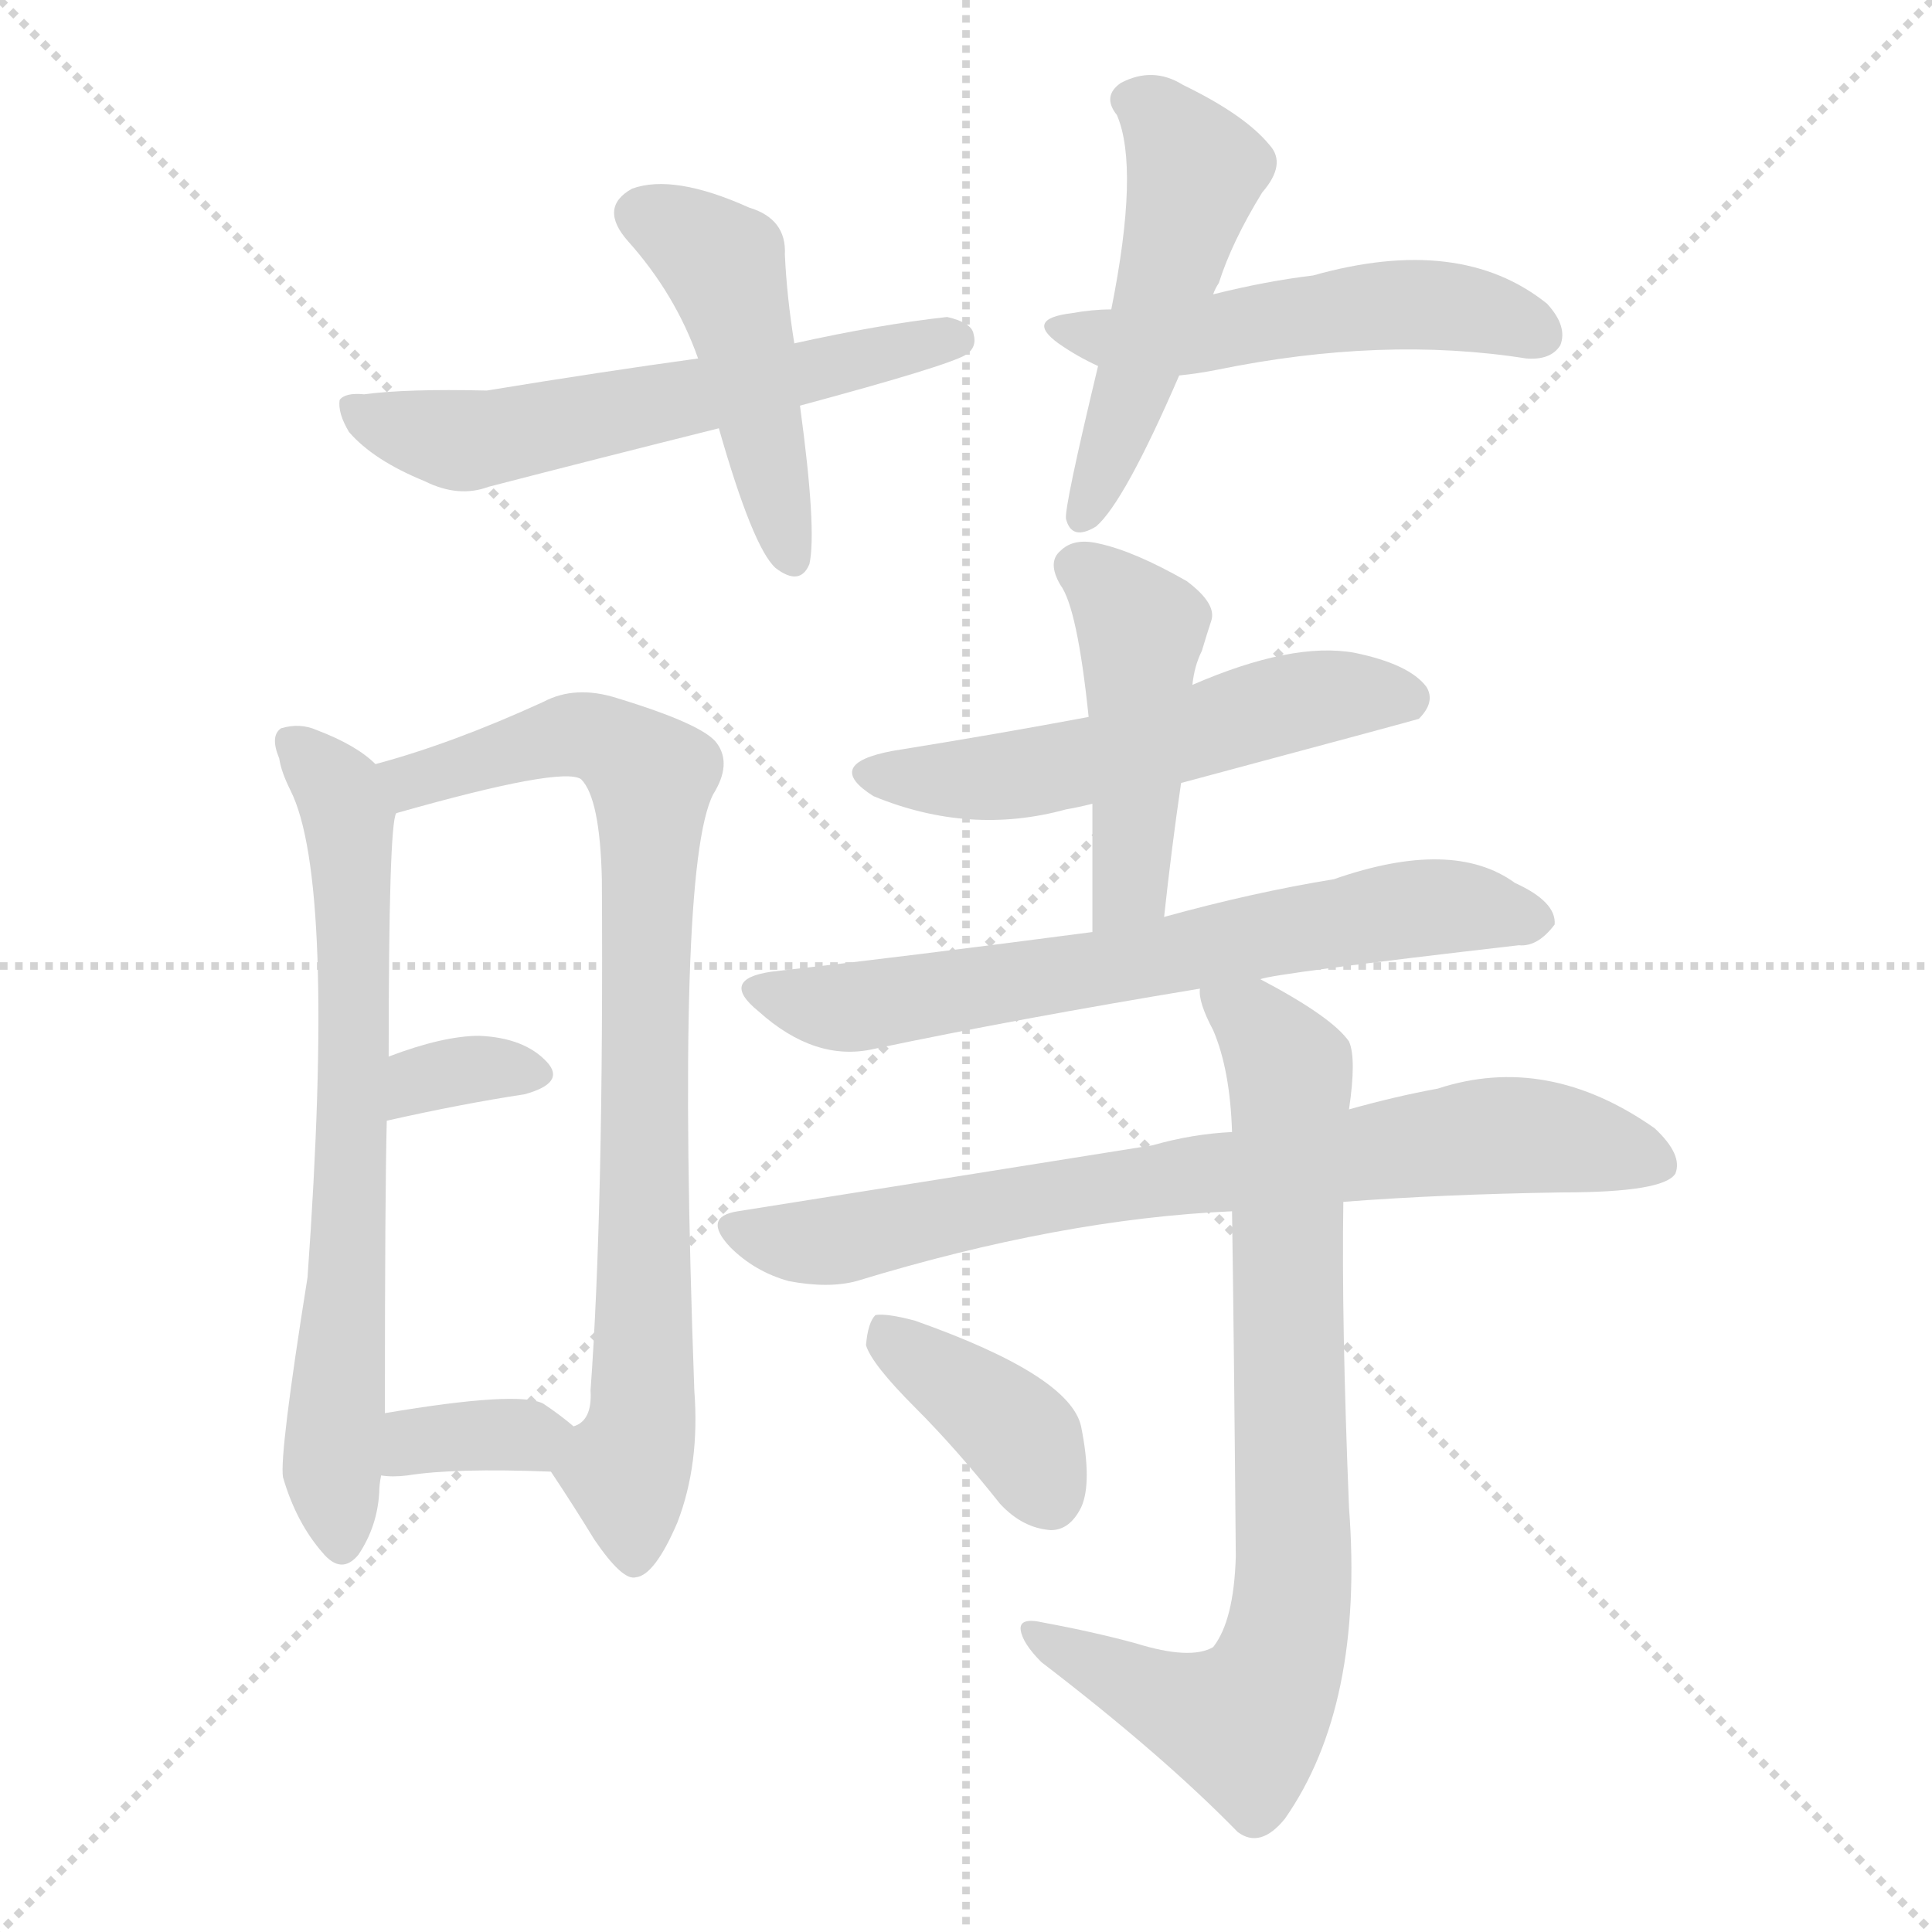 <svg version="1.1" viewBox="0 0 1024 1024" xmlns="http://www.w3.org/2000/svg">
  <g stroke="lightgray" stroke-dasharray="1,1" stroke-width="1" transform="scale(4, 4)">
    <line x1="0" y1="0" x2="256" y2="256"></line>
    <line x1="256" y1="0" x2="0" y2="256"></line>
    <line x1="128" y1="0" x2="128" y2="256"></line>
    <line x1="0" y1="128" x2="256" y2="128"></line>
  </g>
  <g transform="scale(1, -1) translate(0, -900)">
    <style type="text/css">@keyframes keyframes0 {from {stroke: black;stroke-dashoffset: 466;stroke-width: 128;}
	3% {animation-timing-function: step-end;stroke: black;stroke-dashoffset: 0;stroke-width: 128;}
	6% {stroke: black;stroke-width: 1024;}
	100% {stroke: black;stroke-width: 1024;}}
#make-me-a-hanzi-animation-0 {animation: keyframes0 10s both;animation-delay: 0s;animation-timing-function: linear;animation-iteration-count: infinite;}
@keyframes keyframes1 {from {stroke: black;stroke-dashoffset: 584;stroke-width: 128;}
	4% {animation-timing-function: step-end;stroke: black;stroke-dashoffset: 0;stroke-width: 128;}
	7% {stroke: black;stroke-width: 1024;}
	94% {stroke: black;stroke-width: 1024;}
	95% {stroke: lightgray;stroke-width: 1024;}
	to {stroke: lightgray;stroke-width: 1024;}}
#make-me-a-hanzi-animation-1 {animation: keyframes1 10s both;animation-delay: .6s;animation-timing-function: linear;animation-iteration-count: infinite;}
@keyframes keyframes2 {from {stroke: black;stroke-dashoffset: 502;stroke-width: 128;}
	3% {animation-timing-function: step-end;stroke: black;stroke-dashoffset: 0;stroke-width: 128;}
	6% {stroke: black;stroke-width: 1024;}
	87% {stroke: black;stroke-width: 1024;}
	88% {stroke: lightgray;stroke-width: 1024;}
	to {stroke: lightgray;stroke-width: 1024;}}
#make-me-a-hanzi-animation-2 {animation: keyframes2 10s both;animation-delay: 1.3s;animation-timing-function: linear;animation-iteration-count: infinite;}
@keyframes keyframes3 {from {stroke: black;stroke-dashoffset: 514;stroke-width: 128;}
	3% {animation-timing-function: step-end;stroke: black;stroke-dashoffset: 0;stroke-width: 128;}
	6% {stroke: black;stroke-width: 1024;}
	81% {stroke: black;stroke-width: 1024;}
	82% {stroke: lightgray;stroke-width: 1024;}
	to {stroke: lightgray;stroke-width: 1024;}}
#make-me-a-hanzi-animation-3 {animation: keyframes3 10s both;animation-delay: 1.9s;animation-timing-function: linear;animation-iteration-count: infinite;}
@keyframes keyframes4 {from {stroke: black;stroke-dashoffset: 692;stroke-width: 128;}
	5% {animation-timing-function: step-end;stroke: black;stroke-dashoffset: 0;stroke-width: 128;}
	8% {stroke: black;stroke-width: 1024;}
	75% {stroke: black;stroke-width: 1024;}
	76% {stroke: lightgray;stroke-width: 1024;}
	to {stroke: lightgray;stroke-width: 1024;}}
#make-me-a-hanzi-animation-4 {animation: keyframes4 10s both;animation-delay: 2.5s;animation-timing-function: linear;animation-iteration-count: infinite;}
@keyframes keyframes5 {from {stroke: black;stroke-dashoffset: 821;stroke-width: 128;}
	6% {animation-timing-function: step-end;stroke: black;stroke-dashoffset: 0;stroke-width: 128;}
	9% {stroke: black;stroke-width: 1024;}
	67% {stroke: black;stroke-width: 1024;}
	68% {stroke: lightgray;stroke-width: 1024;}
	to {stroke: lightgray;stroke-width: 1024;}}
#make-me-a-hanzi-animation-5 {animation: keyframes5 10s both;animation-delay: 3.3s;animation-timing-function: linear;animation-iteration-count: infinite;}
@keyframes keyframes6 {from {stroke: black;stroke-dashoffset: 335;stroke-width: 128;}
	2% {animation-timing-function: step-end;stroke: black;stroke-dashoffset: 0;stroke-width: 128;}
	5% {stroke: black;stroke-width: 1024;}
	58% {stroke: black;stroke-width: 1024;}
	59% {stroke: lightgray;stroke-width: 1024;}
	to {stroke: lightgray;stroke-width: 1024;}}
#make-me-a-hanzi-animation-6 {animation: keyframes6 10s both;animation-delay: 4.2s;animation-timing-function: linear;animation-iteration-count: infinite;}
@keyframes keyframes7 {from {stroke: black;stroke-dashoffset: 349;stroke-width: 128;}
	2% {animation-timing-function: step-end;stroke: black;stroke-dashoffset: 0;stroke-width: 128;}
	5% {stroke: black;stroke-width: 1024;}
	53% {stroke: black;stroke-width: 1024;}
	54% {stroke: lightgray;stroke-width: 1024;}
	to {stroke: lightgray;stroke-width: 1024;}}
#make-me-a-hanzi-animation-7 {animation: keyframes7 10s both;animation-delay: 4.7s;animation-timing-function: linear;animation-iteration-count: infinite;}
@keyframes keyframes8 {from {stroke: black;stroke-dashoffset: 545;stroke-width: 128;}
	4% {animation-timing-function: step-end;stroke: black;stroke-dashoffset: 0;stroke-width: 128;}
	7% {stroke: black;stroke-width: 1024;}
	48% {stroke: black;stroke-width: 1024;}
	49% {stroke: lightgray;stroke-width: 1024;}
	to {stroke: lightgray;stroke-width: 1024;}}
#make-me-a-hanzi-animation-8 {animation: keyframes8 10s both;animation-delay: 5.2s;animation-timing-function: linear;animation-iteration-count: infinite;}
@keyframes keyframes9 {from {stroke: black;stroke-dashoffset: 461;stroke-width: 128;}
	3% {animation-timing-function: step-end;stroke: black;stroke-dashoffset: 0;stroke-width: 128;}
	6% {stroke: black;stroke-width: 1024;}
	41% {stroke: black;stroke-width: 1024;}
	42% {stroke: lightgray;stroke-width: 1024;}
	to {stroke: lightgray;stroke-width: 1024;}}
#make-me-a-hanzi-animation-9 {animation: keyframes9 10s both;animation-delay: 5.9s;animation-timing-function: linear;animation-iteration-count: infinite;}
@keyframes keyframes10 {from {stroke: black;stroke-dashoffset: 671;stroke-width: 128;}
	5% {animation-timing-function: step-end;stroke: black;stroke-dashoffset: 0;stroke-width: 128;}
	8% {stroke: black;stroke-width: 1024;}
	35% {stroke: black;stroke-width: 1024;}
	36% {stroke: lightgray;stroke-width: 1024;}
	to {stroke: lightgray;stroke-width: 1024;}}
#make-me-a-hanzi-animation-10 {animation: keyframes10 10s both;animation-delay: 6.5s;animation-timing-function: linear;animation-iteration-count: infinite;}
@keyframes keyframes11 {from {stroke: black;stroke-dashoffset: 753;stroke-width: 128;}
	5% {animation-timing-function: step-end;stroke: black;stroke-dashoffset: 0;stroke-width: 128;}
	8% {stroke: black;stroke-width: 1024;}
	27% {stroke: black;stroke-width: 1024;}
	28% {stroke: lightgray;stroke-width: 1024;}
	to {stroke: lightgray;stroke-width: 1024;}}
#make-me-a-hanzi-animation-11 {animation: keyframes11 10s both;animation-delay: 7.3s;animation-timing-function: linear;animation-iteration-count: infinite;}
@keyframes keyframes12 {from {stroke: black;stroke-dashoffset: 788;stroke-width: 128;}
	6% {animation-timing-function: step-end;stroke: black;stroke-dashoffset: 0;stroke-width: 128;}
	9% {stroke: black;stroke-width: 1024;}
	19% {stroke: black;stroke-width: 1024;}
	20% {stroke: lightgray;stroke-width: 1024;}
	to {stroke: lightgray;stroke-width: 1024;}}
#make-me-a-hanzi-animation-12 {animation: keyframes12 10s both;animation-delay: 8.1s;animation-timing-function: linear;animation-iteration-count: infinite;}
@keyframes keyframes13 {from {stroke: black;stroke-dashoffset: 384;stroke-width: 128;}
	2% {animation-timing-function: step-end;stroke: black;stroke-dashoffset: 0;stroke-width: 128;}
	5% {stroke: black;stroke-width: 1024;}
	10% {stroke: black;stroke-width: 1024;}
	11% {stroke: lightgray;stroke-width: 1024;}
	to {stroke: lightgray;stroke-width: 1024;}}
#make-me-a-hanzi-animation-13 {animation: keyframes13 10s both;animation-delay: 9s;animation-timing-function: linear;animation-iteration-count: infinite;}</style>
    
      <path d="M 421 718 Q 417 743 416 765 Q 417 784 397 790 Q 357 808 335 800 Q 317 790 333 772 Q 358 744 370 710 L 381 673 Q 399 610 411 599 Q 424 589 429 601 Q 433 619 424 685 L 421 718 Z" fill="lightgray"></path>
    
      <path d="M 424 685 Q 502 706 512 712 Q 518 716 516 723 Q 515 729 502 732 Q 466 728 421 718 L 370 710 Q 319 703 258 693 Q 215 694 193 691 Q 183 692 180 688 Q 179 681 185 671 Q 198 656 225 645 Q 243 636 259 642 Q 317 657 381 673 L 424 685 Z" fill="lightgray"></path>
    
      <path d="M 643 744 Q 644 747 646 750 Q 653 772 669 798 Q 682 813 673 823 Q 660 839 627 855 Q 611 865 594 856 Q 584 849 592 839 Q 604 811 589 736 L 582 706 Q 564 631 565 625 Q 568 613 581 621 Q 596 634 625 701 L 643 744 Z" fill="lightgray"></path>
    
      <path d="M 625 701 Q 635 702 645 704 Q 733 722 809 710 Q 822 709 827 717 Q 831 727 820 739 Q 774 776 696 754 Q 671 751 643 744 L 589 736 Q 579 736 568 734 Q 543 731 561 718 Q 571 711 582 706 L 625 701 Z" fill="lightgray"></path>
    
      <path d="M 199 495 Q 189 505 168 513 Q 159 517 149 514 Q 143 510 148 498 Q 149 491 154 481 Q 178 433 163 223 Q 148 129 150 117 Q 157 93 171 77 Q 181 65 190 76 Q 200 91 201 109 Q 201 113 202 118 L 204 151 Q 204 268 205 306 L 206 340 Q 206 463 210 469 C 212 485 212 485 199 495 Z" fill="lightgray"></path>
    
      <path d="M 292 120 Q 304 102 315 84 Q 330 62 337 64 Q 347 65 359 93 Q 371 124 368 163 Q 358 440 378 479 Q 388 495 380 506 Q 373 516 327 530 Q 305 537 288 528 Q 240 506 199 495 C 170 487 181 461 210 469 Q 298 494 308 487 Q 318 477 319 434 Q 320 259 313 163 Q 314 147 304 144 C 291 122 291 122 292 120 Z" fill="lightgray"></path>
    
      <path d="M 205 306 Q 245 315 278 320 Q 300 326 290 337 Q 278 350 254 351 Q 235 351 206 340 C 178 330 176 299 205 306 Z" fill="lightgray"></path>
    
      <path d="M 202 118 Q 208 117 216 118 Q 241 122 292 120 C 322 119 327 125 304 144 Q 297 150 288 156 Q 275 163 204 151 C 174 146 172 121 202 118 Z" fill="lightgray"></path>
    
      <path d="M 626 485 Q 749 518 752 519 Q 761 528 756 536 Q 747 548 718 554 Q 685 560 632 537 L 577 520 Q 529 511 473 502 Q 436 495 463 478 Q 514 457 565 471 Q 571 472 579 474 L 626 485 Z" fill="lightgray"></path>
    
      <path d="M 617 414 Q 621 451 626 485 L 632 537 Q 633 547 637 555 Q 640 565 642 571 Q 645 580 629 592 Q 601 608 582 612 Q 569 615 562 608 Q 555 602 562 590 Q 571 578 577 520 L 579 474 Q 579 443 579 406 C 579 376 614 384 617 414 Z" fill="lightgray"></path>
    
      <path d="M 668 381 Q 675 384 805 399 Q 815 398 824 410 Q 825 422 803 432 Q 770 456 707 434 Q 664 427 617 414 L 579 406 Q 480 393 409 385 Q 381 381 402 364 Q 432 337 463 344 Q 539 360 636 376 L 668 381 Z" fill="lightgray"></path>
    
      <path d="M 712 263 Q 764 267 828 268 Q 882 268 888 278 Q 892 288 877 302 Q 820 342 762 323 Q 740 319 715 312 L 653 300 Q 632 299 611 293 Q 511 277 391 258 Q 372 255 387 239 Q 400 226 418 221 Q 439 217 454 221 Q 562 254 653 258 L 712 263 Z" fill="lightgray"></path>
    
      <path d="M 653 258 Q 654 194 655 75 Q 654 41 643 27 Q 631 20 602 29 Q 580 35 553 40 Q 540 43 541 36 Q 542 29 552 19 Q 616 -30 656 -71 Q 668 -80 681 -64 Q 723 -4 715 101 Q 711 200 712 263 L 715 312 Q 719 339 715 348 Q 706 361 668 381 C 642 395 629 402 636 376 Q 635 369 643 354 Q 652 333 653 300 L 653 258 Z" fill="lightgray"></path>
    
      <path d="M 485 154 Q 507 132 530 103 Q 542 90 557 89 Q 567 89 573 101 Q 579 114 573 144 Q 567 171 485 200 Q 470 204 464 203 Q 460 199 459 187 Q 462 177 485 154 Z" fill="lightgray"></path>
    
    
      <clipPath id="make-me-a-hanzi-clip-0">
        <path d="M 421 718 Q 417 743 416 765 Q 417 784 397 790 Q 357 808 335 800 Q 317 790 333 772 Q 358 744 370 710 L 381 673 Q 399 610 411 599 Q 424 589 429 601 Q 433 619 424 685 L 421 718 Z"></path>
      </clipPath>
      <path clip-path="url(#make-me-a-hanzi-clip-13)" d="M 468 197 L 543 136 L 556 107" fill="none" id="make-me-a-hanzi-animation-13" stroke-dasharray="256 512" stroke-linecap="round"></path>
<path clip-path="url(#make-me-a-hanzi-clip-12)" d="M 642 372 L 667 356 L 683 333 L 686 73 L 681 27 L 659 -14 L 613 0 L 548 34" fill="none" id="make-me-a-hanzi-animation-12" stroke-dasharray="660 1320" stroke-linecap="round"></path>
<path clip-path="url(#make-me-a-hanzi-clip-11)" d="M 390 248 L 445 243 L 577 270 L 788 298 L 832 296 L 880 283" fill="none" id="make-me-a-hanzi-animation-11" stroke-dasharray="625 1250" stroke-linecap="round"></path>
<path clip-path="url(#make-me-a-hanzi-clip-10)" d="M 404 375 L 454 366 L 751 419 L 813 412" fill="none" id="make-me-a-hanzi-animation-10" stroke-dasharray="543 1086" stroke-linecap="round"></path>
<path clip-path="url(#make-me-a-hanzi-clip-9)" d="M 572 599 L 605 567 L 600 438 L 584 413" fill="none" id="make-me-a-hanzi-animation-9" stroke-dasharray="333 666" stroke-linecap="round"></path>
<path clip-path="url(#make-me-a-hanzi-clip-8)" d="M 465 491 L 540 489 L 701 531 L 748 527" fill="none" id="make-me-a-hanzi-animation-8" stroke-dasharray="417 834" stroke-linecap="round"></path>
<path clip-path="url(#make-me-a-hanzi-clip-7)" d="M 209 123 L 221 137 L 295 141" fill="none" id="make-me-a-hanzi-animation-7" stroke-dasharray="221 442" stroke-linecap="round"></path>
<path clip-path="url(#make-me-a-hanzi-clip-6)" d="M 212 311 L 218 323 L 231 330 L 282 330" fill="none" id="make-me-a-hanzi-animation-6" stroke-dasharray="207 414" stroke-linecap="round"></path>
<path clip-path="url(#make-me-a-hanzi-clip-5)" d="M 208 491 L 220 485 L 308 511 L 330 503 L 345 488 L 343 202 L 340 142 L 332 120 L 336 74" fill="none" id="make-me-a-hanzi-animation-5" stroke-dasharray="693 1386" stroke-linecap="round"></path>
<path clip-path="url(#make-me-a-hanzi-clip-4)" d="M 155 507 L 181 479 L 188 418 L 185 223 L 176 121 L 181 82" fill="none" id="make-me-a-hanzi-animation-4" stroke-dasharray="564 1128" stroke-linecap="round"></path>
<path clip-path="url(#make-me-a-hanzi-clip-3)" d="M 563 727 L 620 720 L 757 739 L 817 723" fill="none" id="make-me-a-hanzi-animation-3" stroke-dasharray="386 772" stroke-linecap="round"></path>
<path clip-path="url(#make-me-a-hanzi-clip-2)" d="M 599 847 L 614 839 L 634 809 L 603 698 L 574 626" fill="none" id="make-me-a-hanzi-animation-2" stroke-dasharray="374 748" stroke-linecap="round"></path>
<path clip-path="url(#make-me-a-hanzi-clip-1)" d="M 188 685 L 199 677 L 245 666 L 507 720" fill="none" id="make-me-a-hanzi-animation-1" stroke-dasharray="456 912" stroke-linecap="round"></path>
<path clip-path="url(#make-me-a-hanzi-clip-0)" d="M 341 786 L 364 776 L 385 755 L 420 604" fill="none" id="make-me-a-hanzi-animation-0" stroke-dasharray="338 676" stroke-linecap="round"></path>
    
      <clipPath id="make-me-a-hanzi-clip-1">
        <path d="M 424 685 Q 502 706 512 712 Q 518 716 516 723 Q 515 729 502 732 Q 466 728 421 718 L 370 710 Q 319 703 258 693 Q 215 694 193 691 Q 183 692 180 688 Q 179 681 185 671 Q 198 656 225 645 Q 243 636 259 642 Q 317 657 381 673 L 424 685 Z"></path>
      </clipPath>
      
    
      <clipPath id="make-me-a-hanzi-clip-2">
        <path d="M 643 744 Q 644 747 646 750 Q 653 772 669 798 Q 682 813 673 823 Q 660 839 627 855 Q 611 865 594 856 Q 584 849 592 839 Q 604 811 589 736 L 582 706 Q 564 631 565 625 Q 568 613 581 621 Q 596 634 625 701 L 643 744 Z"></path>
      </clipPath>
      
    
      <clipPath id="make-me-a-hanzi-clip-3">
        <path d="M 625 701 Q 635 702 645 704 Q 733 722 809 710 Q 822 709 827 717 Q 831 727 820 739 Q 774 776 696 754 Q 671 751 643 744 L 589 736 Q 579 736 568 734 Q 543 731 561 718 Q 571 711 582 706 L 625 701 Z"></path>
      </clipPath>
      
    
      <clipPath id="make-me-a-hanzi-clip-4">
        <path d="M 199 495 Q 189 505 168 513 Q 159 517 149 514 Q 143 510 148 498 Q 149 491 154 481 Q 178 433 163 223 Q 148 129 150 117 Q 157 93 171 77 Q 181 65 190 76 Q 200 91 201 109 Q 201 113 202 118 L 204 151 Q 204 268 205 306 L 206 340 Q 206 463 210 469 C 212 485 212 485 199 495 Z"></path>
      </clipPath>
      
    
      <clipPath id="make-me-a-hanzi-clip-5">
        <path d="M 292 120 Q 304 102 315 84 Q 330 62 337 64 Q 347 65 359 93 Q 371 124 368 163 Q 358 440 378 479 Q 388 495 380 506 Q 373 516 327 530 Q 305 537 288 528 Q 240 506 199 495 C 170 487 181 461 210 469 Q 298 494 308 487 Q 318 477 319 434 Q 320 259 313 163 Q 314 147 304 144 C 291 122 291 122 292 120 Z"></path>
      </clipPath>
      
    
      <clipPath id="make-me-a-hanzi-clip-6">
        <path d="M 205 306 Q 245 315 278 320 Q 300 326 290 337 Q 278 350 254 351 Q 235 351 206 340 C 178 330 176 299 205 306 Z"></path>
      </clipPath>
      
    
      <clipPath id="make-me-a-hanzi-clip-7">
        <path d="M 202 118 Q 208 117 216 118 Q 241 122 292 120 C 322 119 327 125 304 144 Q 297 150 288 156 Q 275 163 204 151 C 174 146 172 121 202 118 Z"></path>
      </clipPath>
      
    
      <clipPath id="make-me-a-hanzi-clip-8">
        <path d="M 626 485 Q 749 518 752 519 Q 761 528 756 536 Q 747 548 718 554 Q 685 560 632 537 L 577 520 Q 529 511 473 502 Q 436 495 463 478 Q 514 457 565 471 Q 571 472 579 474 L 626 485 Z"></path>
      </clipPath>
      
    
      <clipPath id="make-me-a-hanzi-clip-9">
        <path d="M 617 414 Q 621 451 626 485 L 632 537 Q 633 547 637 555 Q 640 565 642 571 Q 645 580 629 592 Q 601 608 582 612 Q 569 615 562 608 Q 555 602 562 590 Q 571 578 577 520 L 579 474 Q 579 443 579 406 C 579 376 614 384 617 414 Z"></path>
      </clipPath>
      
    
      <clipPath id="make-me-a-hanzi-clip-10">
        <path d="M 668 381 Q 675 384 805 399 Q 815 398 824 410 Q 825 422 803 432 Q 770 456 707 434 Q 664 427 617 414 L 579 406 Q 480 393 409 385 Q 381 381 402 364 Q 432 337 463 344 Q 539 360 636 376 L 668 381 Z"></path>
      </clipPath>
      
    
      <clipPath id="make-me-a-hanzi-clip-11">
        <path d="M 712 263 Q 764 267 828 268 Q 882 268 888 278 Q 892 288 877 302 Q 820 342 762 323 Q 740 319 715 312 L 653 300 Q 632 299 611 293 Q 511 277 391 258 Q 372 255 387 239 Q 400 226 418 221 Q 439 217 454 221 Q 562 254 653 258 L 712 263 Z"></path>
      </clipPath>
      
    
      <clipPath id="make-me-a-hanzi-clip-12">
        <path d="M 653 258 Q 654 194 655 75 Q 654 41 643 27 Q 631 20 602 29 Q 580 35 553 40 Q 540 43 541 36 Q 542 29 552 19 Q 616 -30 656 -71 Q 668 -80 681 -64 Q 723 -4 715 101 Q 711 200 712 263 L 715 312 Q 719 339 715 348 Q 706 361 668 381 C 642 395 629 402 636 376 Q 635 369 643 354 Q 652 333 653 300 L 653 258 Z"></path>
      </clipPath>
      
    
      <clipPath id="make-me-a-hanzi-clip-13">
        <path d="M 485 154 Q 507 132 530 103 Q 542 90 557 89 Q 567 89 573 101 Q 579 114 573 144 Q 567 171 485 200 Q 470 204 464 203 Q 460 199 459 187 Q 462 177 485 154 Z"></path>
      </clipPath>
      
    
  </g>
</svg>